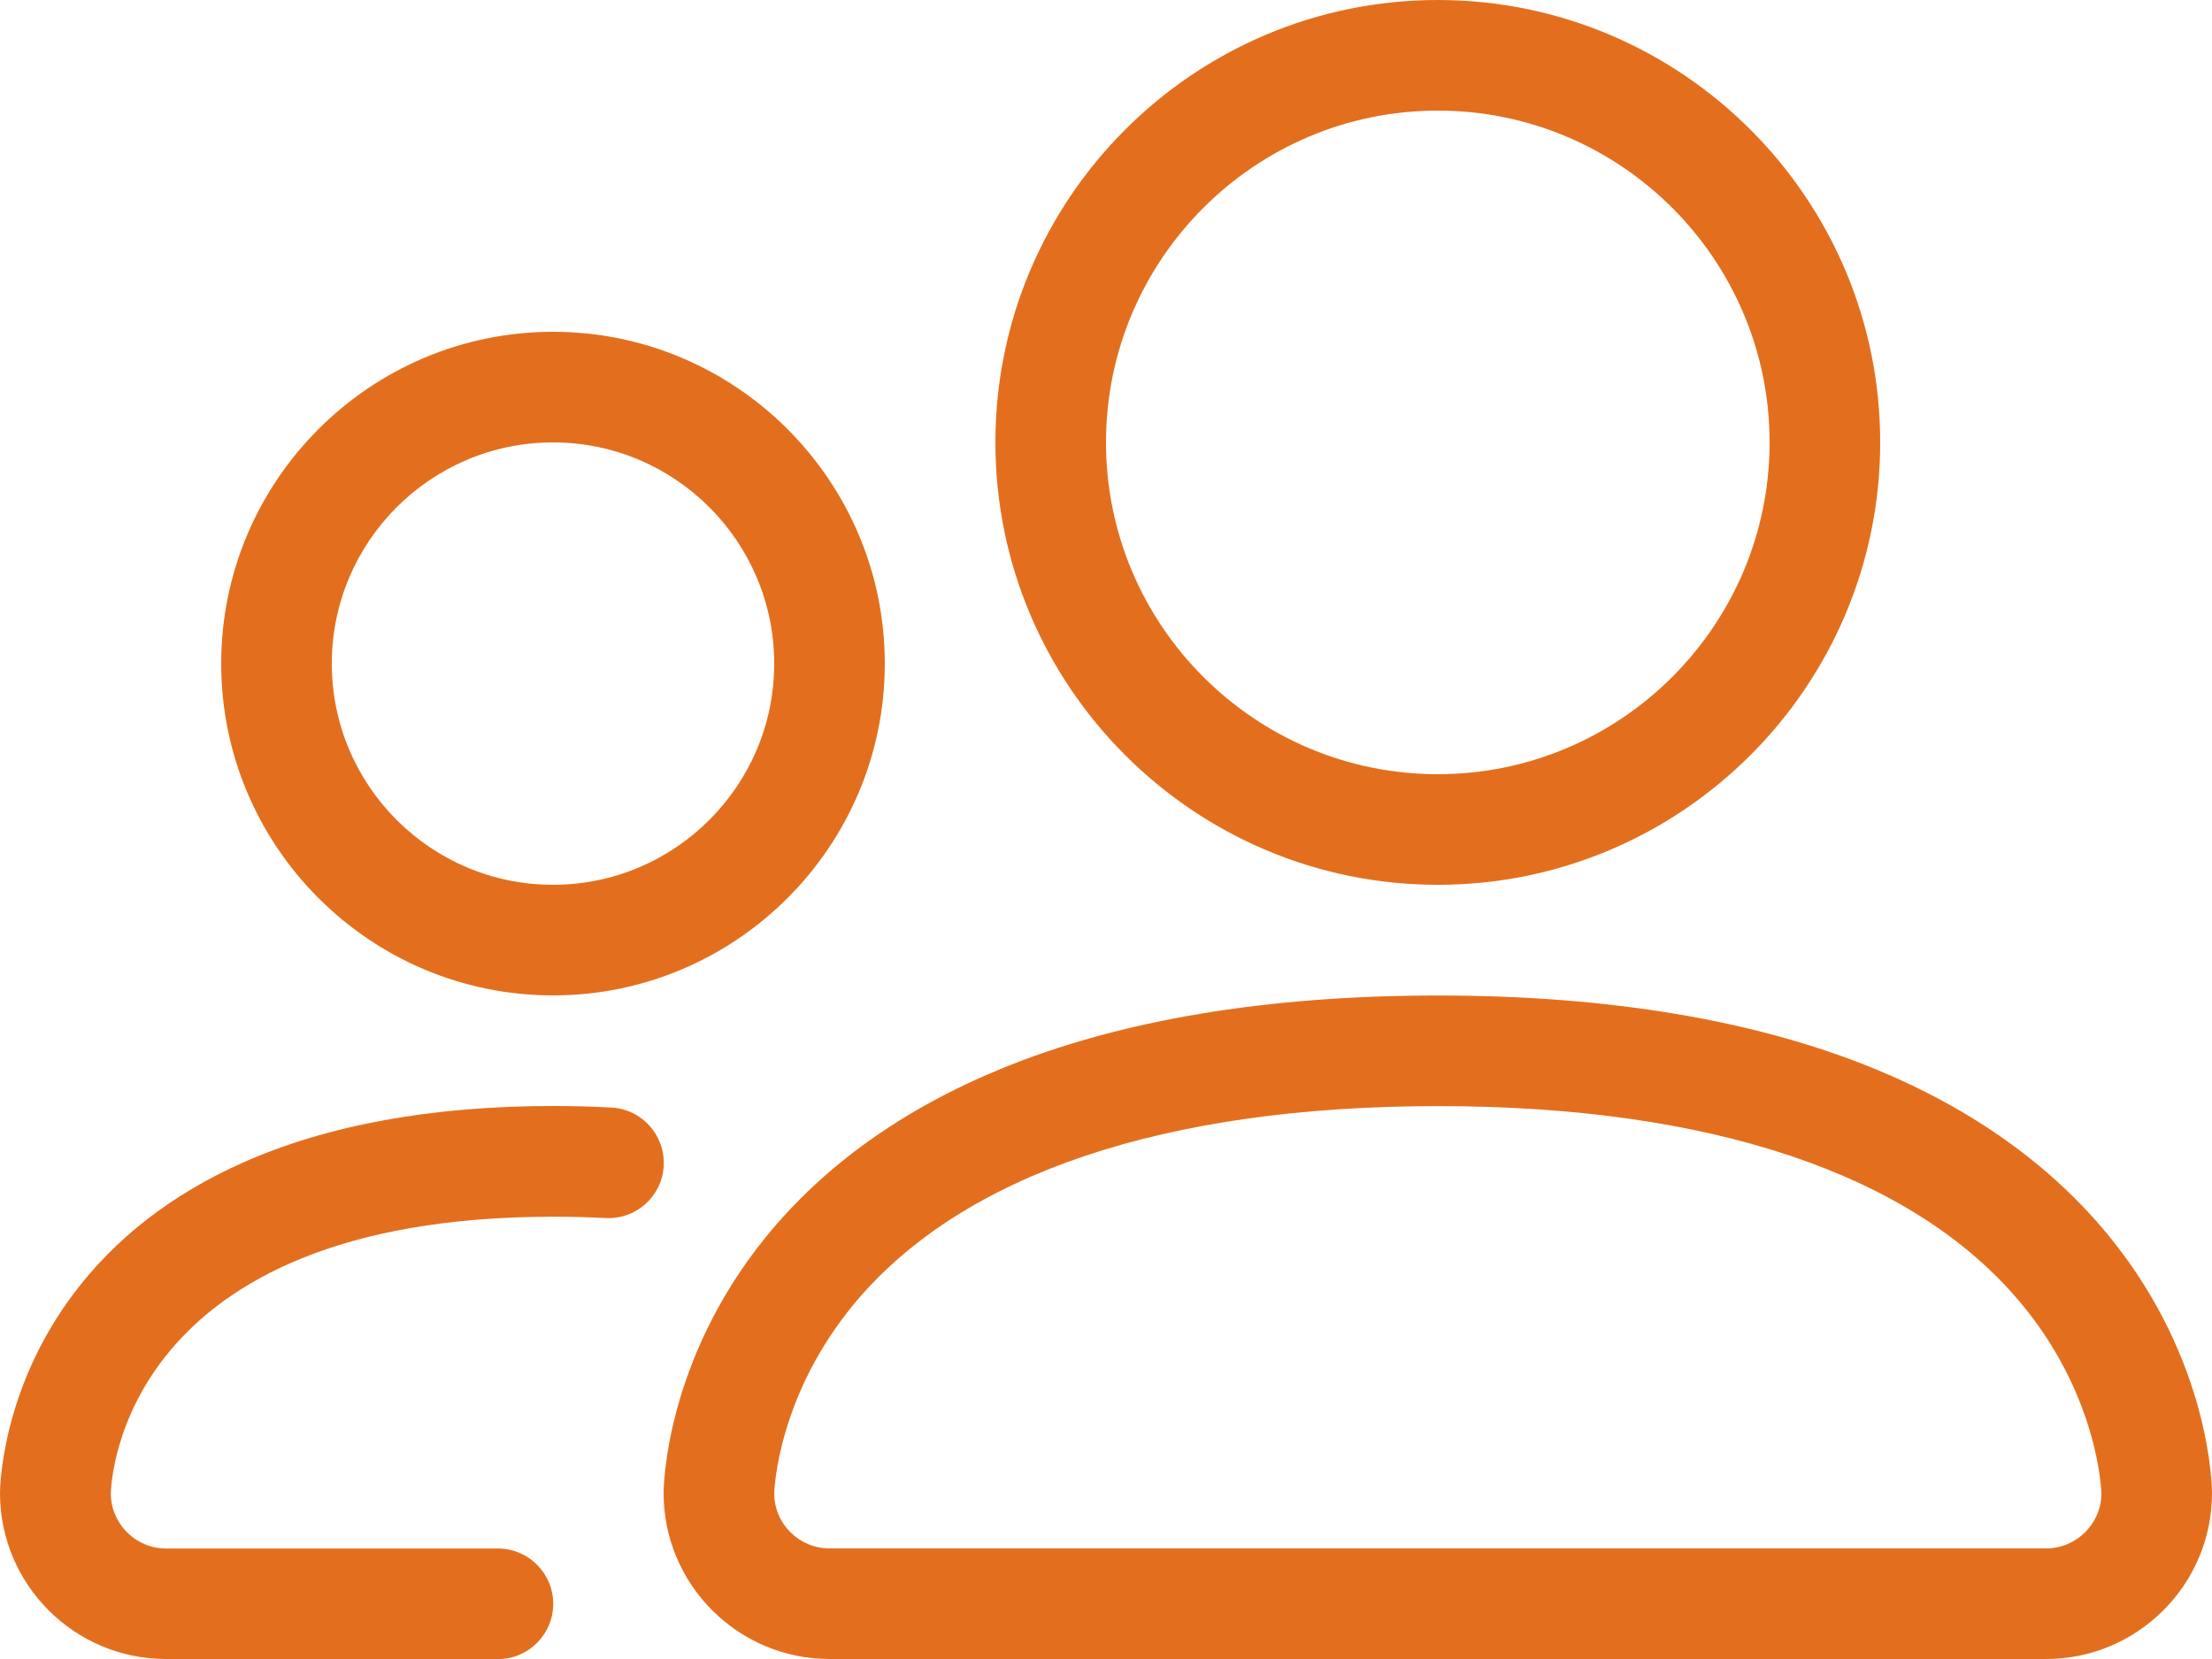 <?xml version="1.0" encoding="UTF-8"?>
<svg width="40px" height="30px" viewBox="0 0 40 30" version="1.1" xmlns="http://www.w3.org/2000/svg" xmlns:xlink="http://www.w3.org/1999/xlink">
    <!-- Generator: sketchtool 41.2 (35397) - http://www.bohemiancoding.com/sketch -->
    <title>665427AC-E5D1-4A3E-841C-C1BD0D8489AD</title>
    <desc>Created with sketchtool.</desc>
    <defs></defs>
    <g id="Dept-Index" stroke="none" stroke-width="1" fill="none" fill-rule="evenodd">
        <g id="pvd_dept-page" transform="translate(-1180, -629)" fill="#E36F1E">
            <g id="users" transform="translate(1180, 629)">
                <g id="Group">
                    <path d="M37,30 L15,30 C13.346,30 12,28.654 12,27 C12,26.904 12.022,24.62 13.848,22.37 C14.898,21.078 16.33,20.054 18.104,19.326 C20.246,18.446 22.904,18.002 26,18.002 C29.096,18.002 31.752,18.448 33.896,19.326 C35.67,20.054 37.102,21.078 38.152,22.37 C39.98,24.62 40,26.904 40,27 C40,28.654 38.654,30 37,30 Z M14,27.006 C14.002,27.556 14.45,28 15,28 L37,28 C37.55,28 37.998,27.554 38,27.006 C37.998,26.936 37.936,25.216 36.522,23.538 C34.574,21.224 30.936,20.002 26,20.002 C21.064,20.002 17.426,21.226 15.478,23.538 C14.064,25.218 14.002,26.936 14,27.006 Z" id="Shape"></path>
                    <path d="M26,16 C21.588,16 18,12.412 18,8 C18,3.588 21.588,0 26,0 C30.412,0 34,3.588 34,8 C34,12.412 30.412,16 26,16 Z M26,2 C22.692,2 20,4.692 20,8 C20,11.308 22.692,14 26,14 C29.308,14 32,11.308 32,8 C32,4.692 29.308,2 26,2 Z" id="Shape"></path>
                    <path d="M9,30 L3,30 C1.346,30 0,28.654 0,27 C0,26.926 0.016,25.146 1.326,23.4 C2.082,22.39 3.114,21.592 4.392,21.024 C5.92,20.344 7.808,20 10.002,20 C10.36,20 10.714,20.01 11.056,20.028 C11.608,20.058 12.03,20.528 12.002,21.08 C11.974,21.632 11.502,22.056 10.95,22.026 C10.644,22.01 10.326,22.002 10.004,22.002 C2.216,22.002 2.01,26.76 2.004,27.008 C2.006,27.556 2.454,28.002 3.004,28.002 L9.004,28.002 C9.556,28.002 10.004,28.45 10.004,29.002 C10.004,29.554 9.556,30.002 9.004,30.002 L9,30 Z" id="Shape"></path>
                    <path d="M10,18 C6.692,18 4,15.308 4,12 C4,8.692 6.692,6 10,6 C13.308,6 16,8.692 16,12 C16,15.308 13.308,18 10,18 Z M10,8 C7.794,8 6,9.794 6,12 C6,14.206 7.794,16 10,16 C12.206,16 14,14.206 14,12 C14,9.794 12.206,8 10,8 Z" id="Shape"></path>
                </g>
            </g>
        </g>
    </g>
</svg>